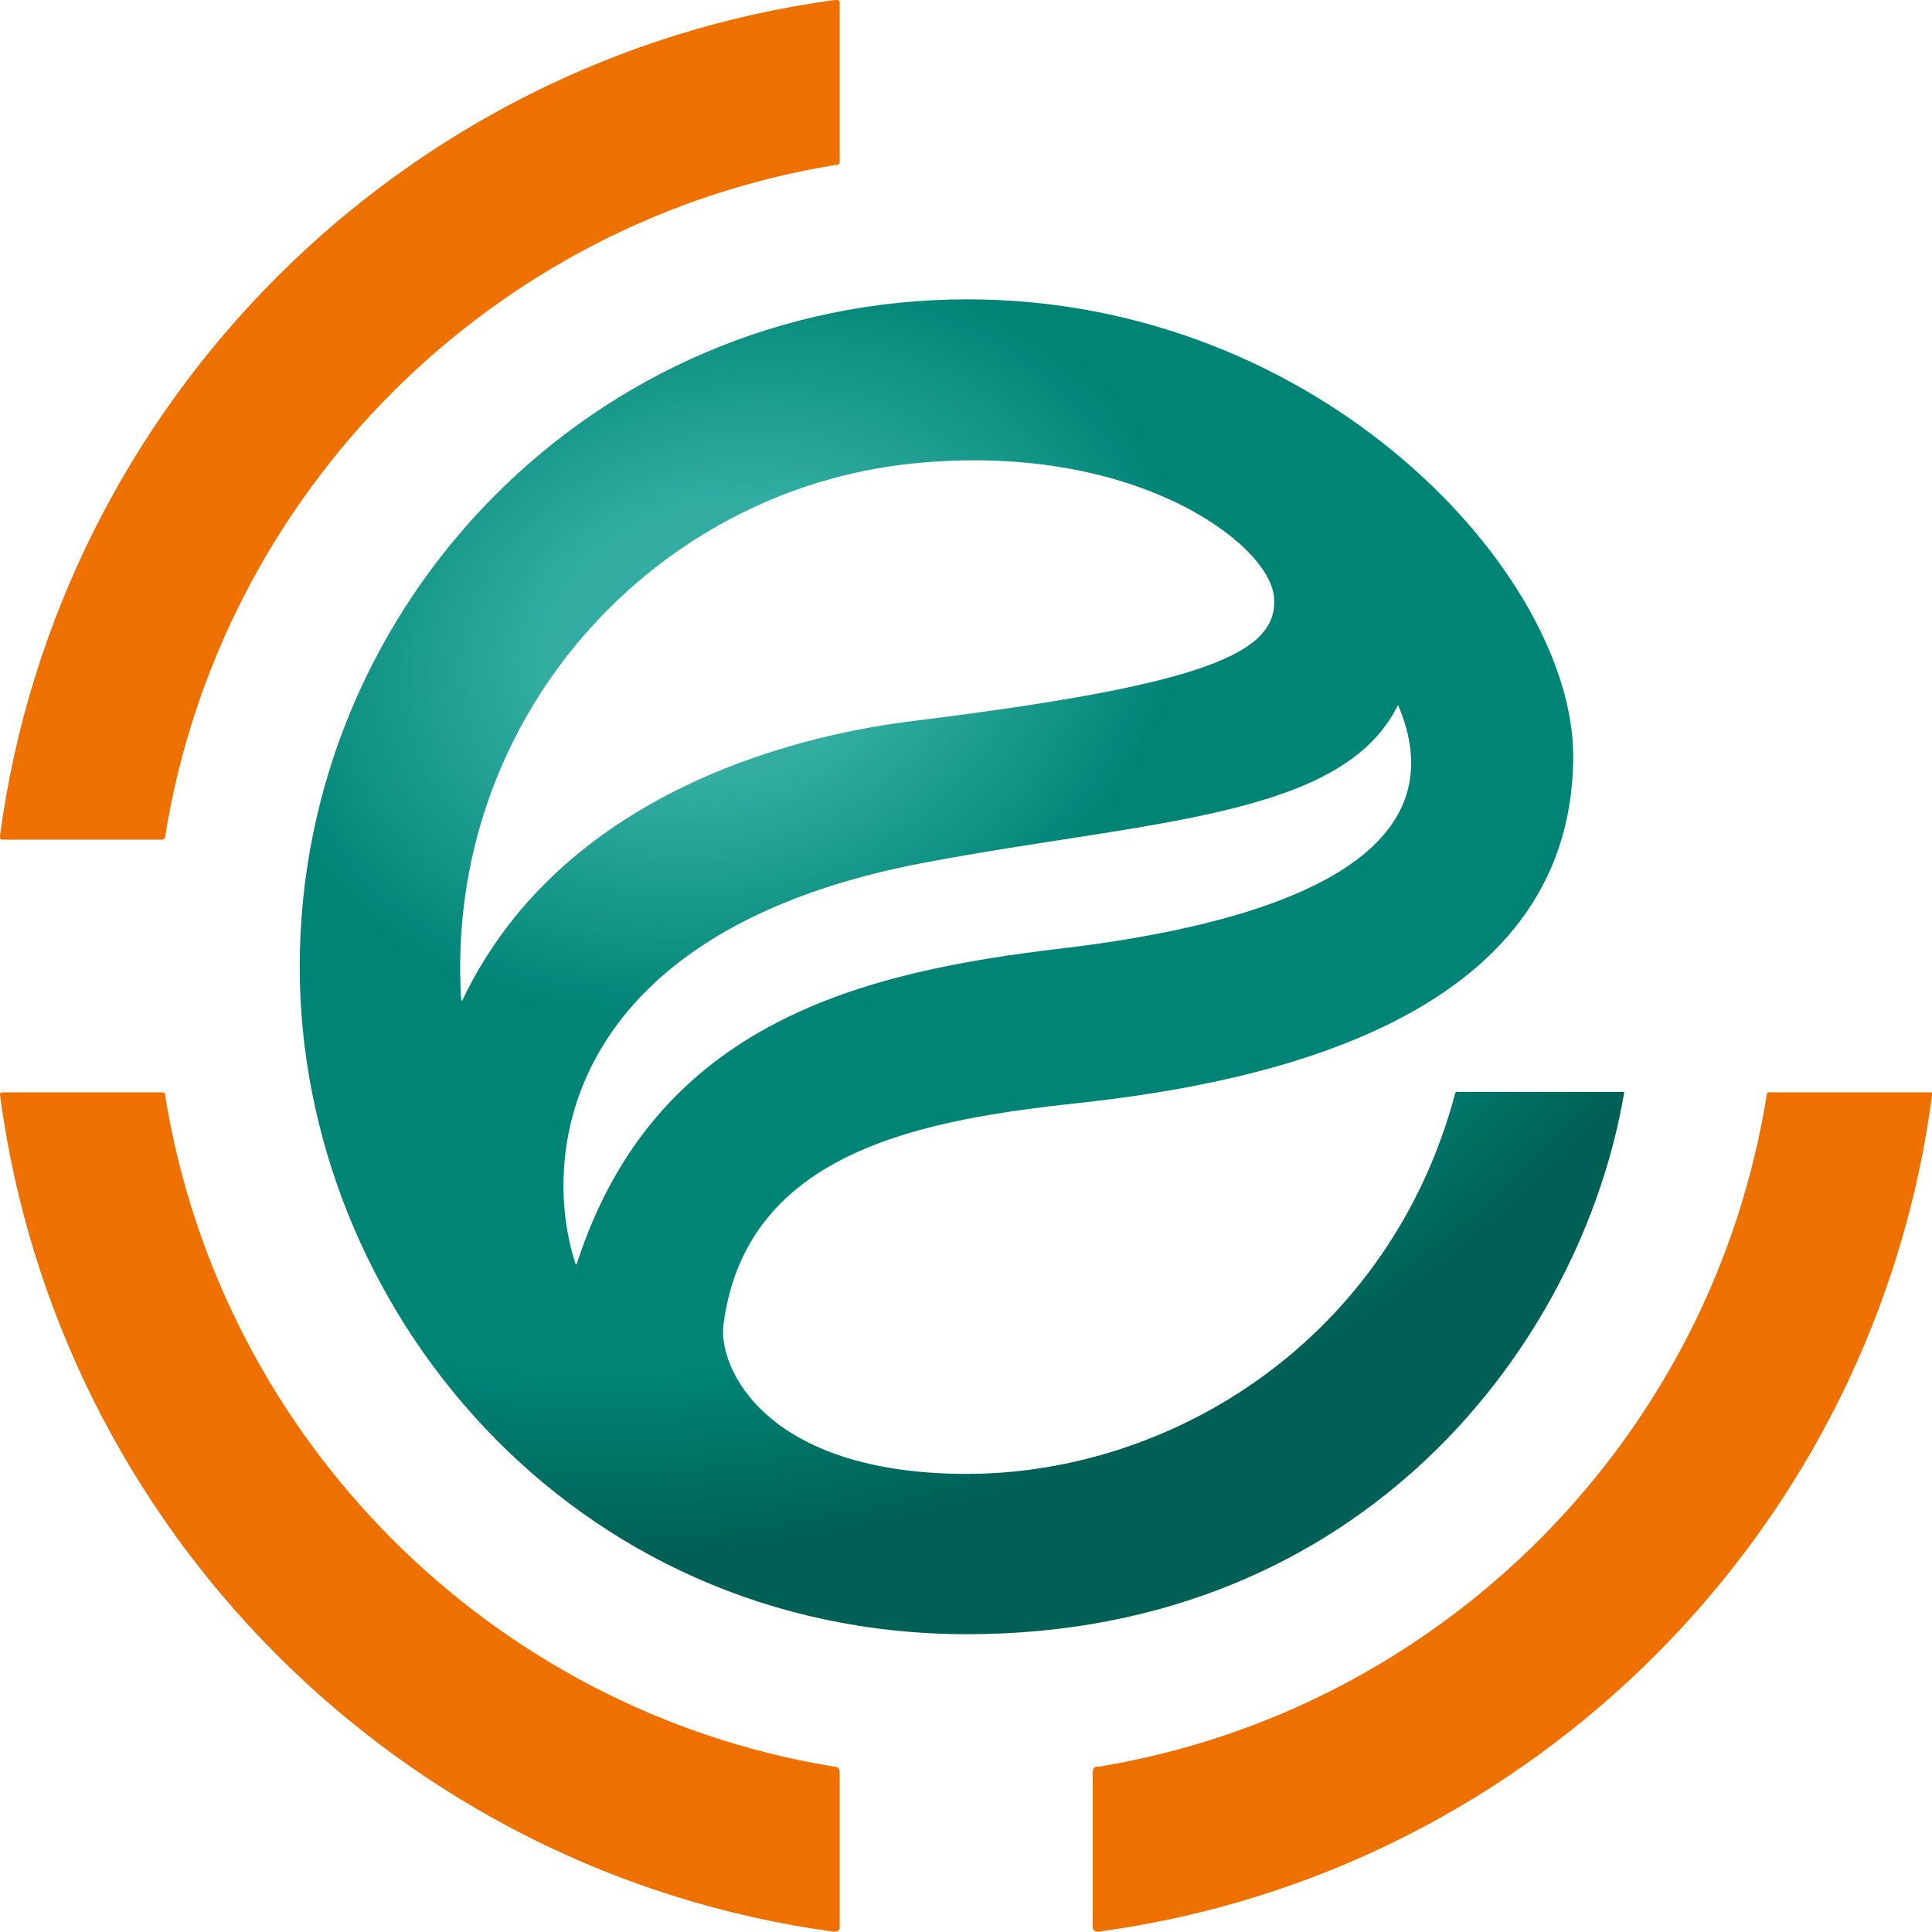<?xml version="1.0" encoding="UTF-8"?>
<svg id="Ebene_2" xmlns="http://www.w3.org/2000/svg" xmlns:xlink="http://www.w3.org/1999/xlink"
     viewBox="0 0 50.02 50.02">
    <defs>
        <style>.cls-1{fill:#ee7100;}.cls-1,.cls-2{stroke-width:0px;}.cls-2{fill:url(#EEK_Verlauf_2);}</style>
        <radialGradient id="EEK_Verlauf_2" cx="-8.32" cy="8.33" fx="-8.32" fy="8.33" r="30.08"
                        gradientTransform="translate(24.8 8.16) rotate(-16) scale(.99 .77)"
                        gradientUnits="userSpaceOnUse">
            <stop offset=".15" stop-color="#00998a" stop-opacity=".8"/>
            <stop offset=".41" stop-color="#008476"/>
            <stop offset=".8" stop-color="#008476"/>
            <stop offset="1" stop-color="#006055"/>
        </radialGradient>
    </defs>
    <g id="Nav_E0">
        <g id="navi_desk">
            <path class="cls-2"
                  d="M37.68,28.29h0c-1.68,6.34-7.27,9.86-12.64,9.87-5.23,0-6.45-2.75-6.31-3.86.59-4.57,5.3-5.32,9.26-5.75,4.45-.49,12.74-2.04,12.74-8.98,0-4.67-6.48-11.82-15.69-11.82-9.66,0-17.28,7.87-17.28,17.28,0,8.8,7.02,17.28,17.28,17.28s15.91-7.53,17.01-14.02h0s-.01-.02-.01-.02h-4.33s-.02,0-.02.01ZM11.94,25.89c-.45-7.24,4.94-13.2,11.69-13.89,5.7-.58,9.2,2.05,9.35,3.43.16,1.49-1.78,2.3-9.36,3.24-2.39.29-8.95,1.56-11.65,7.23,0,.01-.03,0-.03,0ZM14.9,32.72c-.96-2.94-.17-8.68,9.11-10.4,5.77-1.08,10.75-1.15,12.18-4.06h.01c1.77,4.18-3.81,5.71-8.67,6.29-5.1.6-10.56,1.85-12.6,8.18,0,.01-.02.01-.03,0Z"/>
            <path class="cls-1"
                  d="M21.61,45.74s-.05,0-.07-.01c-8.84-1.47-15.82-8.48-17.26-17.34,0-.02,0-.02,0-.04,0-.07-.1-.07-.1-.07H.07s-.07,0-.07.05c0,0,0,.02,0,.02,1.49,11.23,10.36,20.13,21.57,21.66.02,0,.04,0,.05,0,.12,0,.12-.1.12-.1v-4.03s0-.13-.14-.15Z"/>
            <path class="cls-1"
                  d="M45.75,28.29h0c-1.4,8.92-8.41,15.98-17.3,17.45-.02,0-.05,0-.07,0-.1.02-.09.16-.09.16v3.99s0,.14.16.12c.02,0,.05,0,.07-.01,11.2-1.55,20.06-10.47,21.51-21.71h0s0-.01,0-.01h-4.25s0,0,0,.01Z"/>
            <path class="cls-1"
                  d="M21.63,0h-.02C10.39,1.52,1.51,10.41,0,21.63c0,0,0,.02,0,.03,0,.08.05.08.05.08h4.14s.07,0,.09-.08c0-.01,0-.02,0-.03C5.72,12.73,12.75,5.71,21.64,4.27c0,0,.02,0,.03,0,.07-.01.07-.06.07-.06V.07s0-.09-.11-.07Z"/>
        </g>
    </g>
</svg>